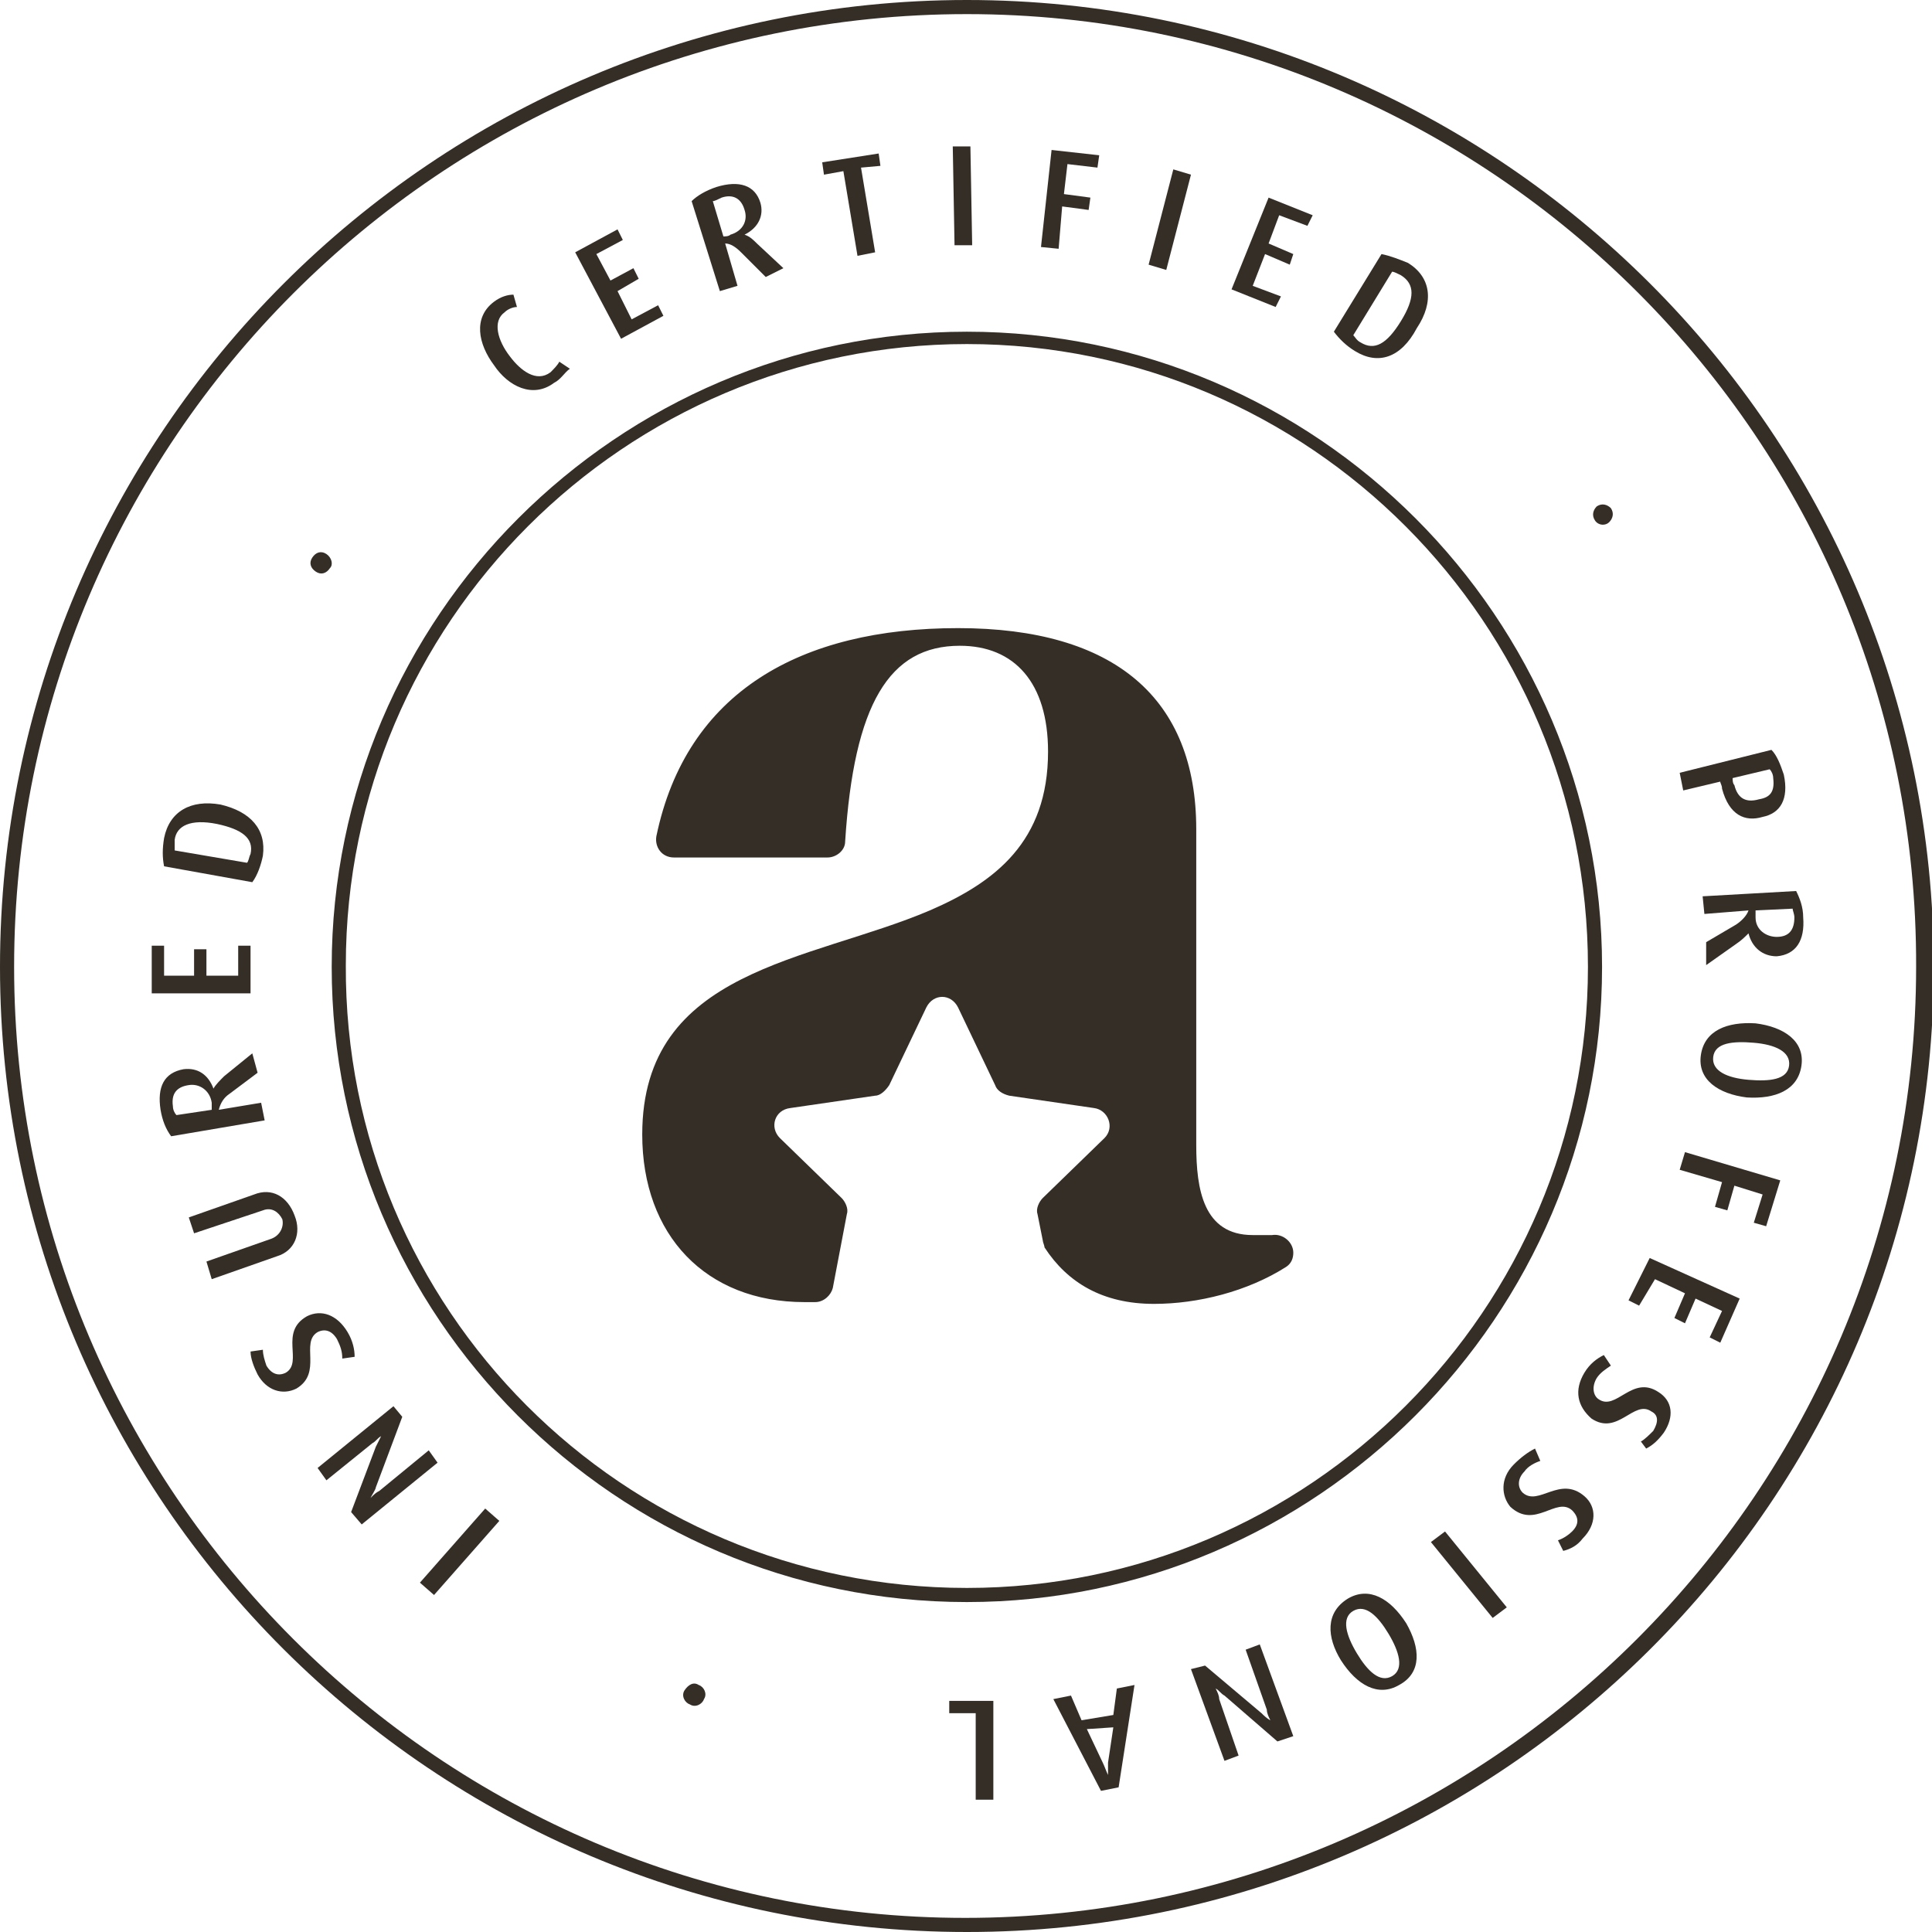 <?xml version="1.0" encoding="utf-8"?>
<!-- Generator: Adobe Illustrator 24.1.2, SVG Export Plug-In . SVG Version: 6.00 Build 0)  -->
<svg version="1.1" id="Layer_1" xmlns="http://www.w3.org/2000/svg" xmlns:xlink="http://www.w3.org/1999/xlink" x="0px" y="0px"
	 viewBox="0 0 109.5 109.5" style="enable-background:new 0 0 109.5 109.5;" xml:space="preserve">
<style type="text/css">
	.st0{fill:#342E27;}
</style>
<g>
	<g>
		<path class="st0" d="M71,70c-2.8,0-3.2-2.6-3.2-5.1V47c0-7.4-4.6-11.4-13.5-11.4c-8.9,0-15.4,3.6-17.1,11.8
			c-0.1,0.6,0.3,1.2,1,1.2h8.7c0.5,0,1-0.4,1-0.9c0.5-7.8,2.5-11.1,6.5-11.1c3.1,0,5,2.1,5,6c0,5.1-3,7.4-6.7,9
			c-6.8,2.9-16.3,3.3-16.3,12.7c0,5.7,3.6,9.5,9.2,9.5c0.2,0,0.4,0,0.6,0c0.5,0,0.9-0.4,1-0.8l0.8-4.2c0.1-0.3-0.1-0.7-0.3-0.9
			l-3.5-3.4c-0.6-0.6-0.3-1.6,0.6-1.7l4.8-0.7c0.3,0,0.6-0.3,0.8-0.6l2.1-4.4c0.4-0.8,1.4-0.8,1.8,0l2.1,4.4
			c0.1,0.3,0.4,0.5,0.8,0.6l4.8,0.7c0.8,0.1,1.2,1.1,0.6,1.7l-3.5,3.4c-0.2,0.2-0.4,0.6-0.3,0.9l0.3,1.5c0,0.1,0.1,0.3,0.1,0.4
			c1.3,2,3.3,3.2,6.2,3.2c2.5,0,5.3-0.7,7.5-2.1c0.3-0.2,0.4-0.5,0.4-0.8l0,0c0-0.6-0.6-1.1-1.2-1C71.7,70,71.3,70,71,70z"/>
	</g>
	<g>
		<g>
			<path class="st0" d="M97.6,44.7c0-0.2-0.1-0.3-0.1-0.4l-2.1,0.5l-0.2-1l5.2-1.3c0.3,0.3,0.5,0.8,0.7,1.4c0.3,1.4-0.2,2.2-1.2,2.4
				C98.9,46.6,98,46.2,97.6,44.7z M100.5,44.1c0-0.2-0.1-0.4-0.2-0.5l-2.1,0.5c0,0.1,0,0.3,0.1,0.4c0.2,0.8,0.7,1,1.4,0.8
				C100.3,45.2,100.6,44.9,100.5,44.1z"/>
		</g>
		<g>
			<path class="st0" d="M96.7,53.4l1.7-1c0.3-0.2,0.6-0.5,0.7-0.8l-2.5,0.2l-0.1-1l5.3-0.3c0.2,0.4,0.4,0.9,0.4,1.5
				c0.1,1.3-0.4,2.1-1.5,2.2c-0.8,0-1.4-0.5-1.6-1.3l0,0c-0.2,0.2-0.4,0.4-0.7,0.6l-1.7,1.2L96.7,53.4z M101.7,52
				c0-0.2-0.1-0.4-0.1-0.5l-2.1,0.1c0,0.1,0,0.3,0,0.4c0,0.7,0.6,1.1,1.2,1.1C101.4,53.1,101.7,52.7,101.7,52z"/>
		</g>
		<g>
			<path class="st0" d="M96.4,59.8c0.2-1.4,1.5-1.9,3.1-1.8c1.6,0.2,2.8,1,2.6,2.4c-0.2,1.4-1.5,1.9-3.1,1.8
				C97.4,62,96.2,61.2,96.4,59.8z M101.4,60.4c0.1-0.8-0.8-1.2-2-1.3c-1.2-0.1-2.2,0-2.3,0.8c-0.1,0.8,0.8,1.2,2,1.3
				C100.3,61.3,101.3,61.2,101.4,60.4z"/>
		</g>
		<g>
			<path class="st0" d="M99.9,67.7l-1.6-0.5l-0.4,1.4l-0.7-0.2l0.4-1.4l-2.4-0.7l0.3-1l5.4,1.6l-0.8,2.6l-0.7-0.2L99.9,67.7z"/>
		</g>
		<g>
			<path class="st0" d="M93.5,71.3l5.1,2.3l-1.1,2.5l-0.6-0.3l0.7-1.5l-1.5-0.7l-0.6,1.4l-0.6-0.3l0.6-1.4l-1.7-0.8L92.9,74
				l-0.6-0.3L93.5,71.3z"/>
		</g>
		<g>
			<path class="st0" d="M89.8,77.8c0.3-0.5,0.7-0.8,1.1-1l0.4,0.6c-0.3,0.2-0.6,0.4-0.8,0.7c-0.3,0.5-0.2,1,0.1,1.2
				c1,0.7,1.9-1.4,3.4-0.4c0.8,0.5,0.9,1.4,0.3,2.3c-0.3,0.4-0.6,0.7-1,0.9L93,81.7c0.2-0.1,0.5-0.4,0.7-0.6
				c0.3-0.5,0.3-0.9-0.1-1.1c-1-0.7-1.9,1.4-3.4,0.4C89.4,79.7,89.2,78.8,89.8,77.8z"/>
		</g>
		<g>
			<path class="st0" d="M85.8,83c0.4-0.4,0.8-0.7,1.2-0.9l0.3,0.7c-0.3,0.1-0.7,0.3-0.9,0.6c-0.4,0.4-0.4,0.9-0.1,1.2
				c0.9,0.8,2.1-1,3.5,0.2c0.7,0.6,0.7,1.6-0.1,2.4c-0.3,0.4-0.7,0.6-1.1,0.7l-0.3-0.6c0.3-0.1,0.6-0.3,0.8-0.5
				c0.4-0.4,0.4-0.8,0-1.2c-0.9-0.8-2.1,1.1-3.5-0.2C85.1,84.8,85,83.8,85.8,83z"/>
		</g>
		<g>
			<path class="st0" d="M81.9,86.8l3.5,4.3l-0.8,0.6l-3.5-4.3L81.9,86.8z"/>
		</g>
		<g>
			<path class="st0" d="M76.4,90.6c1.2-0.7,2.4,0,3.3,1.4c0.8,1.4,0.9,2.8-0.4,3.5c-1.2,0.7-2.4,0-3.3-1.4
				C75.2,92.8,75.1,91.4,76.4,90.6z M78.9,95c0.7-0.4,0.4-1.4-0.2-2.4c-0.6-1-1.3-1.7-2-1.3c-0.7,0.4-0.4,1.4,0.2,2.4
				C77.5,94.7,78.2,95.4,78.9,95z"/>
		</g>
		<g>
			<path class="st0" d="M68.3,94.4l3.2,2.7c0.1,0.1,0.3,0.3,0.5,0.4l0,0c-0.1-0.2-0.2-0.4-0.2-0.6l-1.2-3.4l0.8-0.3l1.9,5.2
				l-0.9,0.3l-3-2.6c-0.2-0.1-0.3-0.3-0.5-0.4l0,0c0.1,0.2,0.2,0.4,0.2,0.6l1.1,3.2l-0.8,0.3l-1.9-5.2L68.3,94.4z"/>
		</g>
		<g>
			<path class="st0" d="M60.7,96.1l0.6,1.4l1.8-0.3l0.2-1.5l1-0.2l-0.9,5.8l-1,0.2l-2.7-5.2L60.7,96.1z M62.5,99.9
				c0.1,0.2,0.2,0.5,0.3,0.7l0,0c0-0.2,0-0.5,0-0.7l0.3-2L61.6,98L62.5,99.9z"/>
		</g>
		<g>
			<path class="st0" d="M56.3,96.4l0,5.6l-1,0l0-4.9l-1.5,0l0-0.7L56.3,96.4z"/>
		</g>
		<g>
			<path class="st0" d="M39.6,95.5c0.3,0.1,0.5,0.5,0.3,0.8c-0.1,0.3-0.5,0.5-0.8,0.3c-0.3-0.1-0.5-0.5-0.3-0.8
				C39,95.5,39.3,95.3,39.6,95.5z"/>
		</g>
		<g>
			<path class="st0" d="M28.3,86.2l-3.7,4.2l-0.8-0.7l3.7-4.2L28.3,86.2z"/>
		</g>
		<g>
			<path class="st0" d="M22.8,80.3l-1.5,4c0,0.1-0.2,0.4-0.3,0.6l0,0c0.2-0.2,0.3-0.3,0.5-0.4l2.8-2.3l0.5,0.7l-4.3,3.5l-0.6-0.7
				l1.4-3.7c0.1-0.2,0.2-0.4,0.3-0.6l0,0c-0.2,0.1-0.3,0.3-0.5,0.4l-2.6,2.1l-0.5-0.7l4.3-3.5L22.8,80.3z"/>
		</g>
		<g>
			<path class="st0" d="M19.7,75.5c0.3,0.5,0.4,1,0.4,1.4L19.4,77c0-0.4-0.1-0.7-0.3-1.1c-0.3-0.5-0.7-0.6-1.1-0.4
				c-1,0.6,0.3,2.3-1.2,3.2c-0.8,0.4-1.7,0.1-2.2-0.8c-0.2-0.4-0.4-0.9-0.4-1.3l0.7-0.1c0,0.3,0.1,0.6,0.2,0.9
				c0.3,0.5,0.7,0.6,1.1,0.4c1-0.6-0.4-2.3,1.2-3.2C18.2,74.2,19.1,74.5,19.7,75.5z"/>
		</g>
		<g>
			<path class="st0" d="M16.7,68.9c0.4,1,0,2-1,2.3L12,72.5l-0.3-1l3.7-1.3c0.5-0.2,0.7-0.7,0.6-1.1c-0.2-0.4-0.6-0.7-1.1-0.5
				L11,69.9L10.7,69l3.7-1.3C15.4,67.3,16.3,67.8,16.7,68.9z"/>
		</g>
		<g>
			<path class="st0" d="M14.6,60.8L13,62c-0.3,0.2-0.5,0.5-0.6,0.9l2.4-0.4l0.2,1l-5.3,0.9c-0.3-0.4-0.5-0.9-0.6-1.5
				c-0.2-1.3,0.2-2.1,1.3-2.3c0.8-0.1,1.4,0.3,1.7,1.1l0,0c0.1-0.2,0.4-0.5,0.6-0.7l1.6-1.3L14.6,60.8z M9.8,62.7
				c0,0.2,0.1,0.4,0.2,0.5l2-0.3c0-0.1,0-0.3,0-0.4c-0.1-0.7-0.7-1.1-1.3-1C10,61.6,9.7,62,9.8,62.7z"/>
		</g>
		<g>
			<path class="st0" d="M14.2,56.3l-5.6,0l0-2.7l0.7,0l0,1.7l1.7,0l0-1.5l0.7,0l0,1.5l1.8,0l0-1.7l0.7,0L14.2,56.3z"/>
		</g>
		<g>
			<path class="st0" d="M14.9,48.5c-0.1,0.5-0.3,1.1-0.6,1.5l-5-0.9c-0.1-0.5-0.1-1,0-1.6c0.3-1.5,1.5-2.2,3.2-1.9
				C14.2,46,15.1,47,14.9,48.5z M9.9,47.6c0,0.2,0,0.4,0,0.6l4.1,0.7c0.1-0.1,0.1-0.3,0.2-0.5c0.2-0.9-0.5-1.4-1.9-1.7
				C10.8,46.4,10,46.8,9.9,47.6z"/>
		</g>
		<g>
			<path class="st0" d="M18.7,32.2c-0.2,0.3-0.5,0.4-0.8,0.2c-0.3-0.2-0.4-0.5-0.2-0.8c0.2-0.3,0.5-0.4,0.8-0.2
				C18.8,31.6,18.9,32,18.7,32.2z"/>
		</g>
		<g>
			<path class="st0" d="M31.4,21.7c-1.2,0.9-2.6,0.2-3.4-1c-0.9-1.2-1.2-2.7,0-3.6c0.4-0.3,0.8-0.4,1.1-0.4l0.2,0.7
				c-0.2,0-0.5,0.1-0.7,0.3c-0.7,0.5-0.4,1.6,0.3,2.5c0.6,0.8,1.5,1.5,2.3,0.9c0.2-0.2,0.4-0.4,0.5-0.6l0.6,0.4
				C32,21.1,31.8,21.5,31.4,21.7z"/>
		</g>
		<g>
			<path class="st0" d="M35.2,19.2l-2.6-4.9L35,13l0.3,0.6l-1.5,0.8l0.8,1.5l1.3-0.7l0.3,0.6L35,16.5l0.8,1.6l1.5-0.8l0.3,0.6
				L35.2,19.2z"/>
		</g>
		<g>
			<path class="st0" d="M43.4,15.7L42,14.3c-0.3-0.3-0.6-0.5-0.9-0.5l0.7,2.4l-1,0.3l-1.6-5.1c0.3-0.3,0.8-0.6,1.4-0.8
				c1.3-0.4,2.2-0.1,2.5,0.9c0.2,0.7-0.1,1.4-0.9,1.8l0,0c0.3,0.1,0.5,0.3,0.7,0.5l1.5,1.4L43.4,15.7z M40.9,11.2
				c-0.2,0.1-0.4,0.2-0.5,0.2l0.6,2c0.1,0,0.3,0,0.4-0.1c0.7-0.2,1-0.8,0.8-1.4C42,11.2,41.5,11,40.9,11.2z"/>
		</g>
		<g>
			<path class="st0" d="M48.8,9.5l0.8,4.8l-1,0.2l-0.8-4.8l-1.1,0.2l-0.1-0.7l3.2-0.5l0.1,0.7L48.8,9.5z"/>
		</g>
		<g>
			<path class="st0" d="M54.1,13.9L54,8.3l1,0l0.1,5.6L54.1,13.9z"/>
		</g>
		<g>
			<path class="st0" d="M60.5,9.3l-0.2,1.7l1.5,0.2l-0.1,0.7l-1.5-0.2L60,14.1L59,14l0.6-5.5l2.7,0.3l-0.1,0.7L60.5,9.3z"/>
		</g>
		<g>
			<path class="st0" d="M65.1,15l1.4-5.4l1,0.3l-1.4,5.4L65.1,15z"/>
		</g>
		<g>
			<path class="st0" d="M69.8,16.4l2.1-5.2l2.5,1l-0.3,0.6l-1.6-0.6l-0.6,1.6l1.4,0.6L73.1,15l-1.4-0.6L71,16.2l1.6,0.6l-0.3,0.6
				L69.8,16.4z"/>
		</g>
		<g>
			<path class="st0" d="M76.8,19.9c-0.5-0.3-0.9-0.7-1.2-1.1l2.7-4.4c0.5,0.1,1,0.3,1.5,0.5c1.3,0.8,1.5,2.2,0.5,3.7
				C79.4,20.3,78.1,20.7,76.8,19.9z M79.4,15.6c-0.2-0.1-0.4-0.2-0.5-0.2l-2.2,3.6c0.1,0.1,0.2,0.3,0.4,0.4c0.8,0.5,1.5,0.1,2.3-1.2
				C80.2,16.9,80.2,16.1,79.4,15.6z"/>
		</g>
		<g>
			<path class="st0" d="M90.4,29.5c-0.2-0.3-0.1-0.6,0.1-0.8c0.3-0.2,0.6-0.1,0.8,0.1c0.2,0.3,0.1,0.6-0.1,0.8
				C91,29.8,90.6,29.8,90.4,29.5z"/>
		</g>
	</g>
	<g>
		<path class="st0" d="M54.8,90.8c-19.9,0-36-16.2-36-36s16.2-36,36-36s36,16.2,36,36S74.6,90.8,54.8,90.8z M54.8,19.5
			c-19.4,0-35.2,15.8-35.2,35.2C19.5,74.2,35.3,90,54.8,90C74.2,90,90,74.2,90,54.8C90,35.3,74.2,19.5,54.8,19.5z"/>
	</g>
	<g>
		<path class="st0" d="M54.8,109.5C24.6,109.5,0,85,0,54.8S24.6,0,54.8,0s54.8,24.6,54.8,54.8S85,109.5,54.8,109.5z M54.8,0.8
			C25,0.8,0.8,25,0.8,54.8c0,29.7,24.2,53.9,53.9,53.9c29.7,0,53.9-24.2,53.9-53.9C108.7,25,84.5,0.8,54.8,0.8z"/>
	</g>
</g>
</svg>
